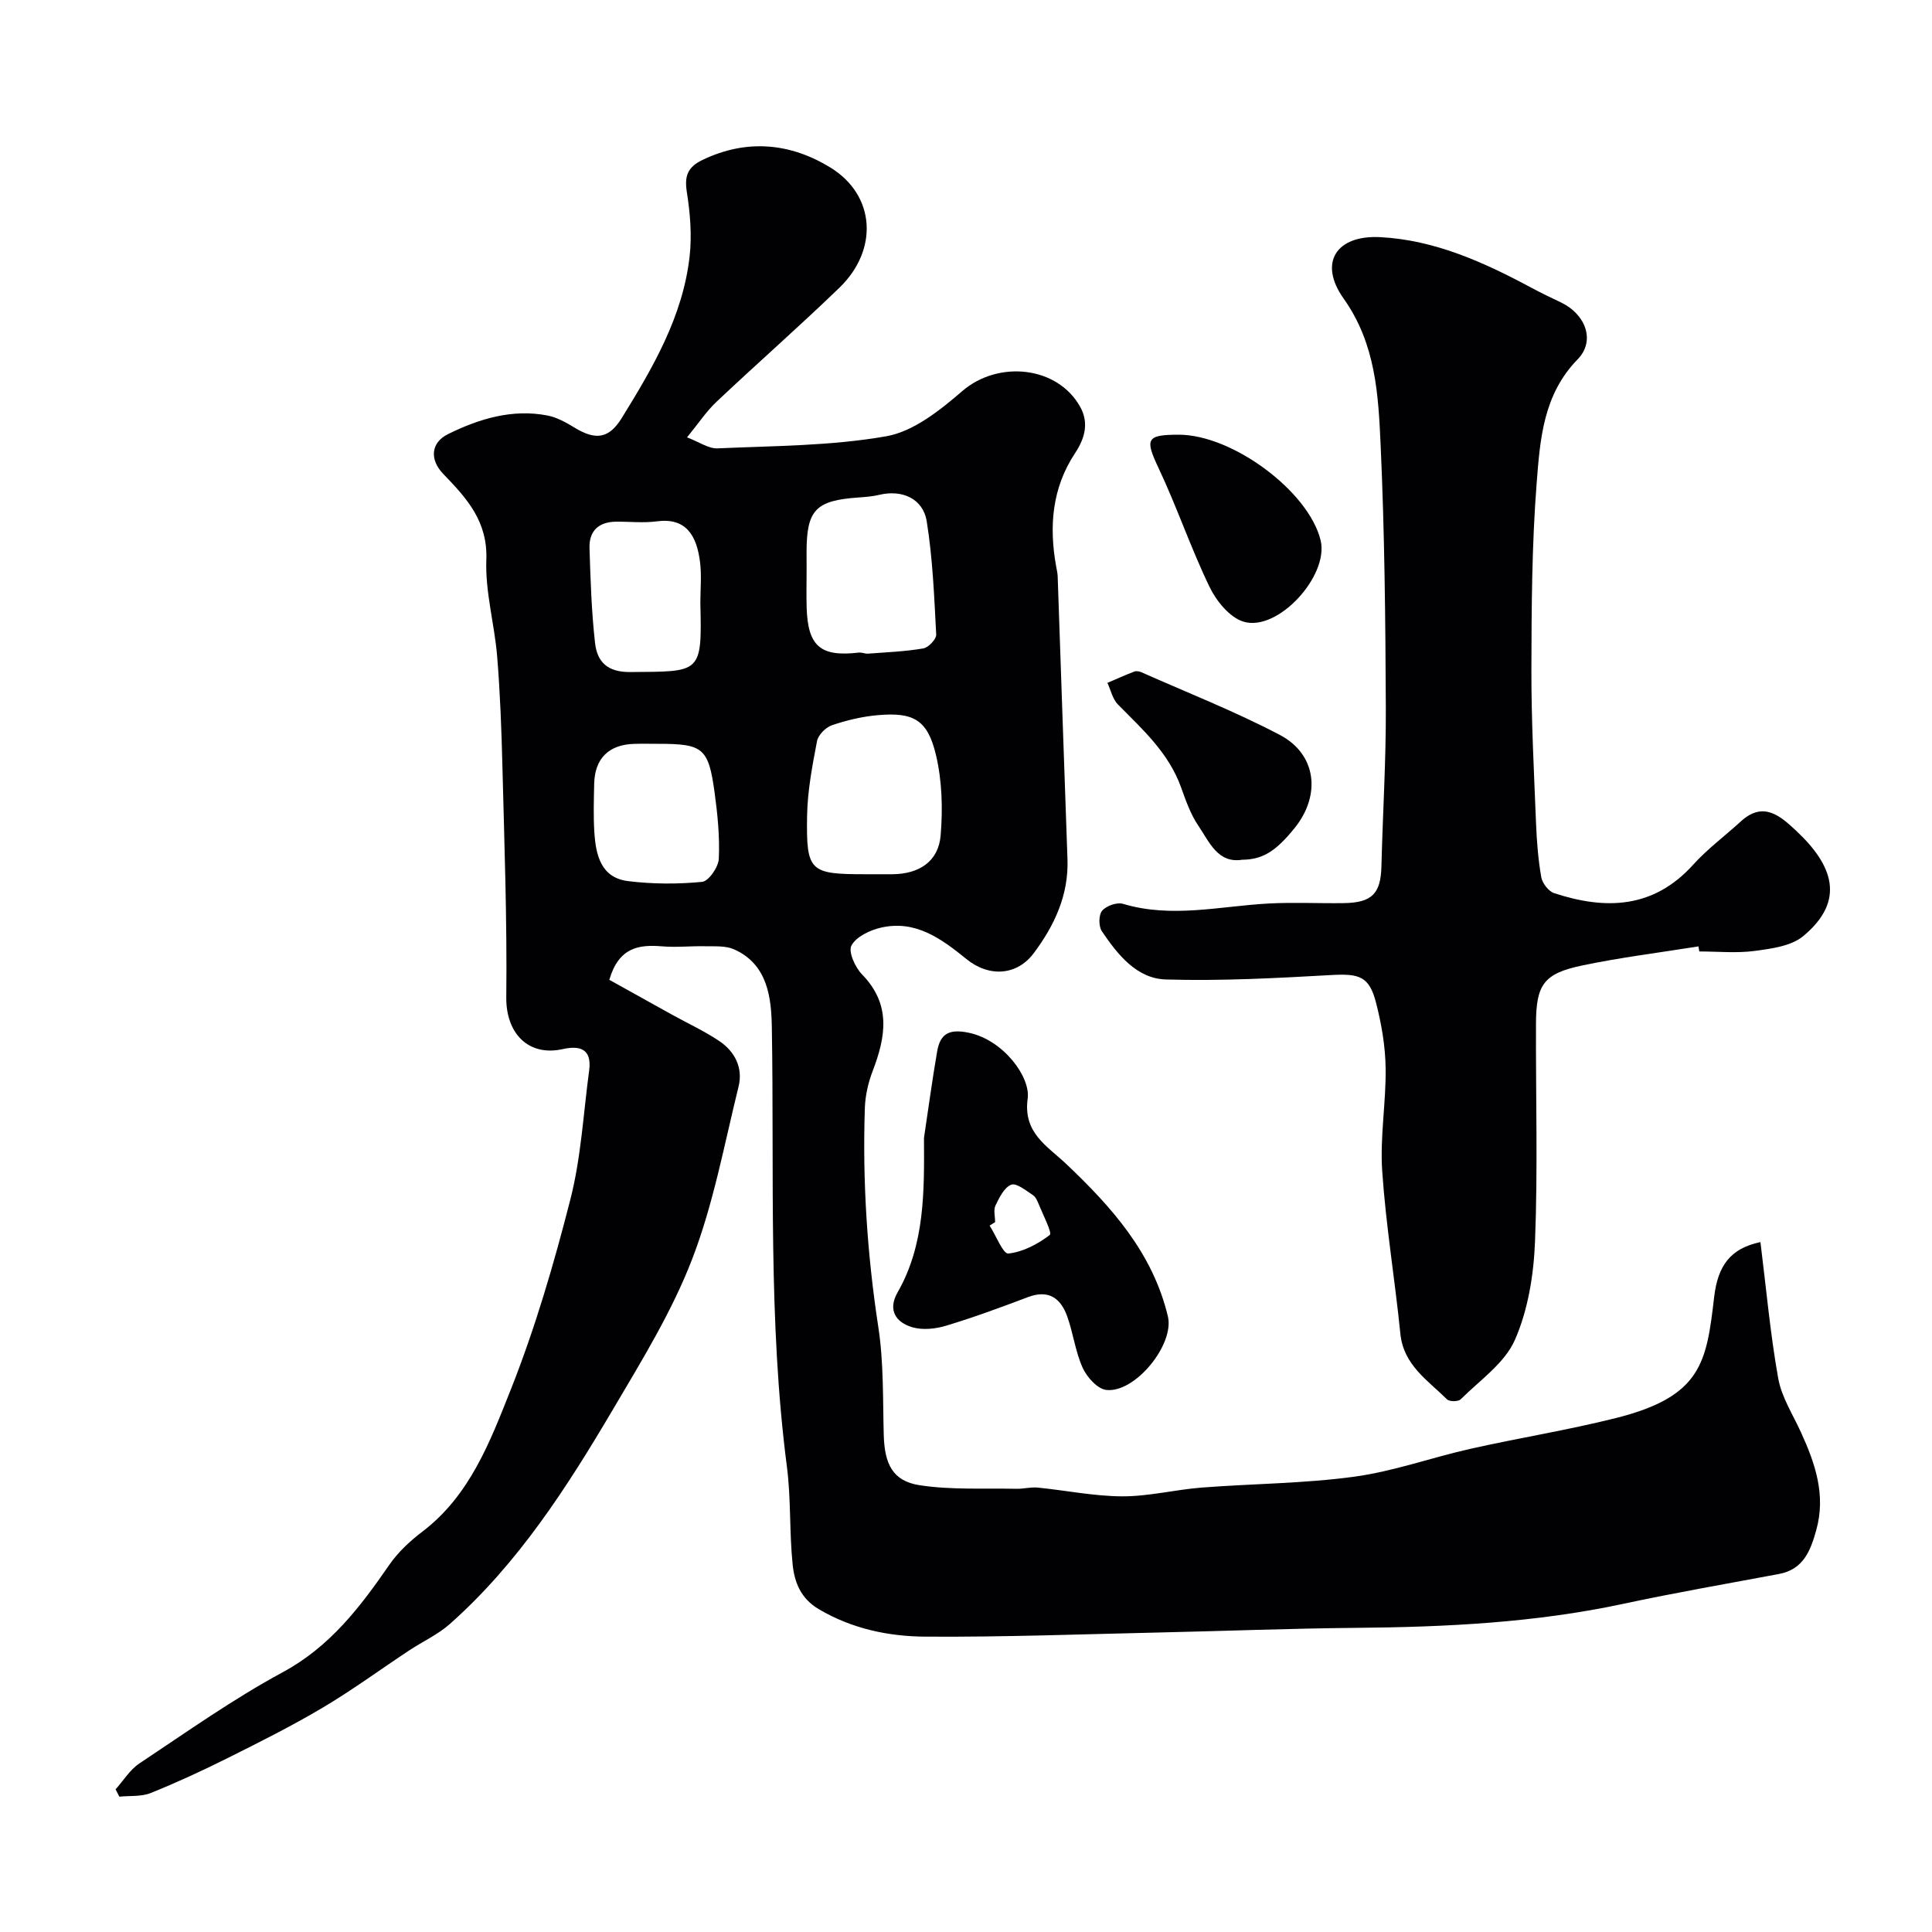 <svg enable-background="new 0 0 400 400" viewBox="0 0 400 400" xmlns="http://www.w3.org/2000/svg"><g fill="#010103"><path d="m364.48 257.16c1.2 9.6 2.03 18.98 3.68 28.21.69 3.89 3.04 7.5 4.72 11.19 2.95 6.47 5.19 12.98 3.15 20.26-1.2 4.29-2.67 8.11-7.72 9.06-10.72 2.01-21.48 3.87-32.15 6.16-18.3 3.93-36.84 4.83-55.47 4.99-13.44.12-26.87.65-40.3.95-16.27.36-32.54.98-48.8.87-7.63-.05-15.16-1.62-22.04-5.67-3.77-2.22-5.06-5.58-5.44-9.25-.7-6.73-.32-13.58-1.19-20.27-3.92-30.21-2.6-60.57-3.12-90.89-.1-6.06-.78-13.13-7.87-16.24-1.72-.75-3.89-.58-5.86-.62-2.99-.07-6.01.27-8.99.02-4.83-.4-8.96.2-10.93 6.93 3.94 2.19 8.42 4.69 12.9 7.17 3.28 1.82 6.72 3.4 9.83 5.48 3.27 2.18 4.99 5.57 4.03 9.46-2.96 11.99-5.2 24.29-9.62 35.75-4.18 10.84-10.41 20.96-16.35 31.03-9.52 16.13-19.63 31.92-33.83 44.5-2.47 2.19-5.62 3.61-8.4 5.46-5.98 3.95-11.77 8.21-17.93 11.86-6.37 3.78-13.02 7.11-19.65 10.42-5.22 2.61-10.53 5.06-15.94 7.24-1.95.78-4.31.53-6.48.75-.26-.51-.52-1.02-.78-1.52 1.63-1.81 2.97-4.06 4.93-5.36 9.77-6.49 19.38-13.32 29.67-18.88 9.81-5.3 16.03-13.49 22.08-22.25 1.81-2.63 4.3-4.93 6.86-6.88 9.82-7.47 14-18.63 18.25-29.31 5.08-12.8 8.97-26.14 12.38-39.5 2.21-8.66 2.68-17.76 3.88-26.67.58-4.35-1.81-5.22-5.44-4.41-7.19 1.61-11.8-3.31-11.72-10.71.18-15.93-.4-31.87-.8-47.8-.19-7.6-.47-15.22-1.09-22.8-.55-6.68-2.49-13.35-2.24-19.96.31-8-4.04-12.76-8.91-17.8-2.78-2.87-2.72-6.44 1.03-8.28 6.39-3.14 13.23-5.23 20.51-3.83 1.98.38 3.91 1.46 5.67 2.54 4.35 2.65 7.1 2.25 9.73-2 6.44-10.42 12.66-21.03 14.06-33.5.49-4.37.11-8.94-.58-13.31-.52-3.34.18-5.16 3.25-6.64 9.19-4.42 18.26-3.48 26.5 1.59 9.32 5.75 9.97 17.02 1.83 24.88-8.32 8.04-17.04 15.68-25.45 23.62-2.1 1.98-3.73 4.47-6.09 7.35 2.54.96 4.46 2.36 6.31 2.28 11.68-.53 23.51-.49 34.96-2.51 5.65-1 11.12-5.39 15.72-9.35 7.42-6.41 19.7-5.22 24.42 3.28 1.84 3.31.95 6.52-1.05 9.54-4.81 7.26-5.44 15.23-3.92 23.56.12.65.27 1.29.3 1.95.68 19.53 1.33 39.07 2.03 58.6.26 7.43-2.71 13.73-6.98 19.44-3.49 4.67-9.26 5.02-13.93 1.23-5.19-4.21-10.56-8.18-17.76-6.5-2.27.53-5.09 1.87-6.06 3.7-.69 1.28.78 4.53 2.21 5.99 6.08 6.24 4.89 12.93 2.17 20.03-.91 2.38-1.51 5.02-1.6 7.57-.51 15.22.48 30.33 2.79 45.42 1.12 7.31.92 14.84 1.12 22.28.16 6.03 1.83 9.56 7.38 10.43 6.57 1.02 13.36.6 20.06.75 1.48.03 2.99-.39 4.44-.25 5.85.58 11.68 1.79 17.51 1.81 5.47.02 10.92-1.38 16.4-1.81 10.52-.82 21.14-.83 31.58-2.25 8.15-1.1 16.04-3.97 24.1-5.78 10.01-2.25 20.18-3.87 30.12-6.37 17.84-4.48 18.76-11.56 20.35-25.16.77-6.37 3.33-9.96 9.57-11.27zm-197.48-139.31c0 2.66-.07 5.32.01 7.97.25 8.01 2.88 10.22 10.81 9.29.62-.07 1.28.27 1.91.22 3.82-.29 7.67-.44 11.43-1.08 1.07-.18 2.72-1.93 2.67-2.88-.41-7.83-.72-15.71-1.96-23.43-.77-4.75-5.13-6.6-9.78-5.5-1.42.34-2.9.46-4.37.56-8.87.62-10.73 2.58-10.73 11.37.01 1.15.01 2.32.01 3.48zm12.28 63.15c1.82 0 3.65.01 5.47 0 5.57-.04 9.55-2.65 10-8.04.46-5.49.3-11.28-.96-16.61-1.73-7.34-4.65-8.94-12.09-8.28-3.2.28-6.41 1.05-9.45 2.08-1.3.44-2.86 2.02-3.1 3.31-.97 5.1-1.97 10.29-2.05 15.46-.19 11.57.54 12.08 12.18 12.08zm-42.98-27c-1.66 0-3.32-.04-4.98.01-5.26.14-8.18 3.01-8.3 8.25-.07 3.32-.18 6.66.03 9.97.3 4.74 1.31 9.5 7.02 10.2 5.04.62 10.24.64 15.29.15 1.36-.13 3.39-3.06 3.46-4.78.21-4.55-.25-9.18-.87-13.72-1.27-9.24-2.39-10.08-11.65-10.08zm8.7-29.14c0-2.82.28-5.67-.06-8.45-.7-5.68-2.99-9.27-8.97-8.47-2.77.37-5.63.04-8.45.07-3.58.04-5.58 1.93-5.47 5.45.21 6.56.41 13.15 1.15 19.67.44 3.88 2.53 6.06 7.32 6.01 14.58-.13 14.84.45 14.48-14.28z"/><path d="m351.65 195.94c-8.06 1.29-16.18 2.29-24.16 3.97-7.86 1.65-9.45 3.96-9.48 11.98-.06 15.05.39 30.11-.2 45.13-.27 6.89-1.43 14.17-4.17 20.4-2.12 4.83-7.27 8.35-11.23 12.3-.49.49-2.31.5-2.81.01-3.99-3.95-9.01-7.09-9.67-13.59-1.13-11.25-3-22.43-3.76-33.7-.48-7.04.81-14.19.71-21.29-.06-4.52-.85-9.12-1.98-13.52-1.4-5.49-3.46-6.08-9.24-5.76-11.41.64-22.87 1.26-34.28.92-6.07-.18-10.01-5.19-13.26-10-.68-1.01-.67-3.38.07-4.24.86-1.01 3.07-1.8 4.32-1.42 10.1 3.03 20.11.47 30.16-.07 5.18-.28 10.39 0 15.58-.08 5.84-.09 7.62-2 7.76-7.63.27-10.93.96-21.87.91-32.8-.08-18.1-.25-36.21-1.07-54.29-.48-10.52-.99-21.04-7.67-30.45-5.26-7.4-1.55-13.19 7.6-12.71 11.29.59 21.45 5.2 31.29 10.48 1.99 1.07 4.03 2.05 6.08 3.02 5.11 2.42 7.25 7.94 3.48 11.8-7.12 7.29-7.76 16.5-8.47 25.47-1.01 12.88-1.07 25.85-1.1 38.78-.02 10.6.54 21.2.96 31.8.15 3.73.44 7.48 1.08 11.15.22 1.25 1.5 2.93 2.65 3.31 10.65 3.5 20.57 3.24 28.8-5.88 2.97-3.29 6.6-5.97 9.89-8.98 4.69-4.3 8.25-1.03 11.47 1.98 7.51 7.04 10.34 14.39 1.42 21.79-2.5 2.07-6.57 2.59-10.03 3.06-3.76.5-7.65.11-11.48.11-.05-.34-.11-.7-.17-1.05z"/><path d="m191.3 235.59c.9-5.98 1.7-11.97 2.73-17.92.64-3.72 2.56-4.7 6.6-3.84 7.14 1.52 12.75 9.16 12.14 13.61-.98 7.11 4.01 9.79 7.9 13.47 9.46 8.95 18 18.5 21.13 31.64 1.39 5.84-6.83 15.93-12.77 15.22-1.83-.22-4-2.65-4.88-4.59-1.52-3.36-1.95-7.2-3.22-10.7-1.35-3.73-3.86-5.53-8.09-3.93-5.61 2.12-11.24 4.2-16.98 5.93-2.19.66-4.86.94-6.99.31-3.38-1.01-5.13-3.55-3.04-7.2 5.68-9.94 5.53-20.98 5.47-32zm14.73 17.44c-.38.24-.76.47-1.14.71 1.31 2.05 2.8 5.91 3.88 5.79 3.01-.32 6.11-1.95 8.57-3.85.54-.42-1.36-4.08-2.22-6.21-.3-.74-.66-1.64-1.27-2.04-1.43-.93-3.4-2.56-4.48-2.15-1.44.54-2.47 2.66-3.26 4.29-.46.95-.08 2.29-.08 3.46z"/><path d="m257.19 178c-5.09.81-6.82-3.72-9.11-7.08-1.61-2.38-2.59-5.23-3.58-7.98-2.57-7.1-7.96-11.94-13.05-17.09-1.1-1.12-1.47-2.96-2.17-4.47 1.85-.79 3.68-1.62 5.55-2.34.41-.16 1.03-.06 1.46.13 9.6 4.26 19.41 8.12 28.69 12.99 7.61 4 8.55 12.46 3.07 19.26-3.88 4.82-6.64 6.55-10.86 6.58z"/><path d="m244.05 90c11.14 0 26.92 11.75 29.37 21.87 1.77 7.32-8.85 19-15.96 16.84-2.85-.86-5.61-4.25-7.02-7.16-3.87-8-6.73-16.49-10.52-24.53-2.9-6.13-2.65-7.02 4.13-7.02z"/></g></svg>